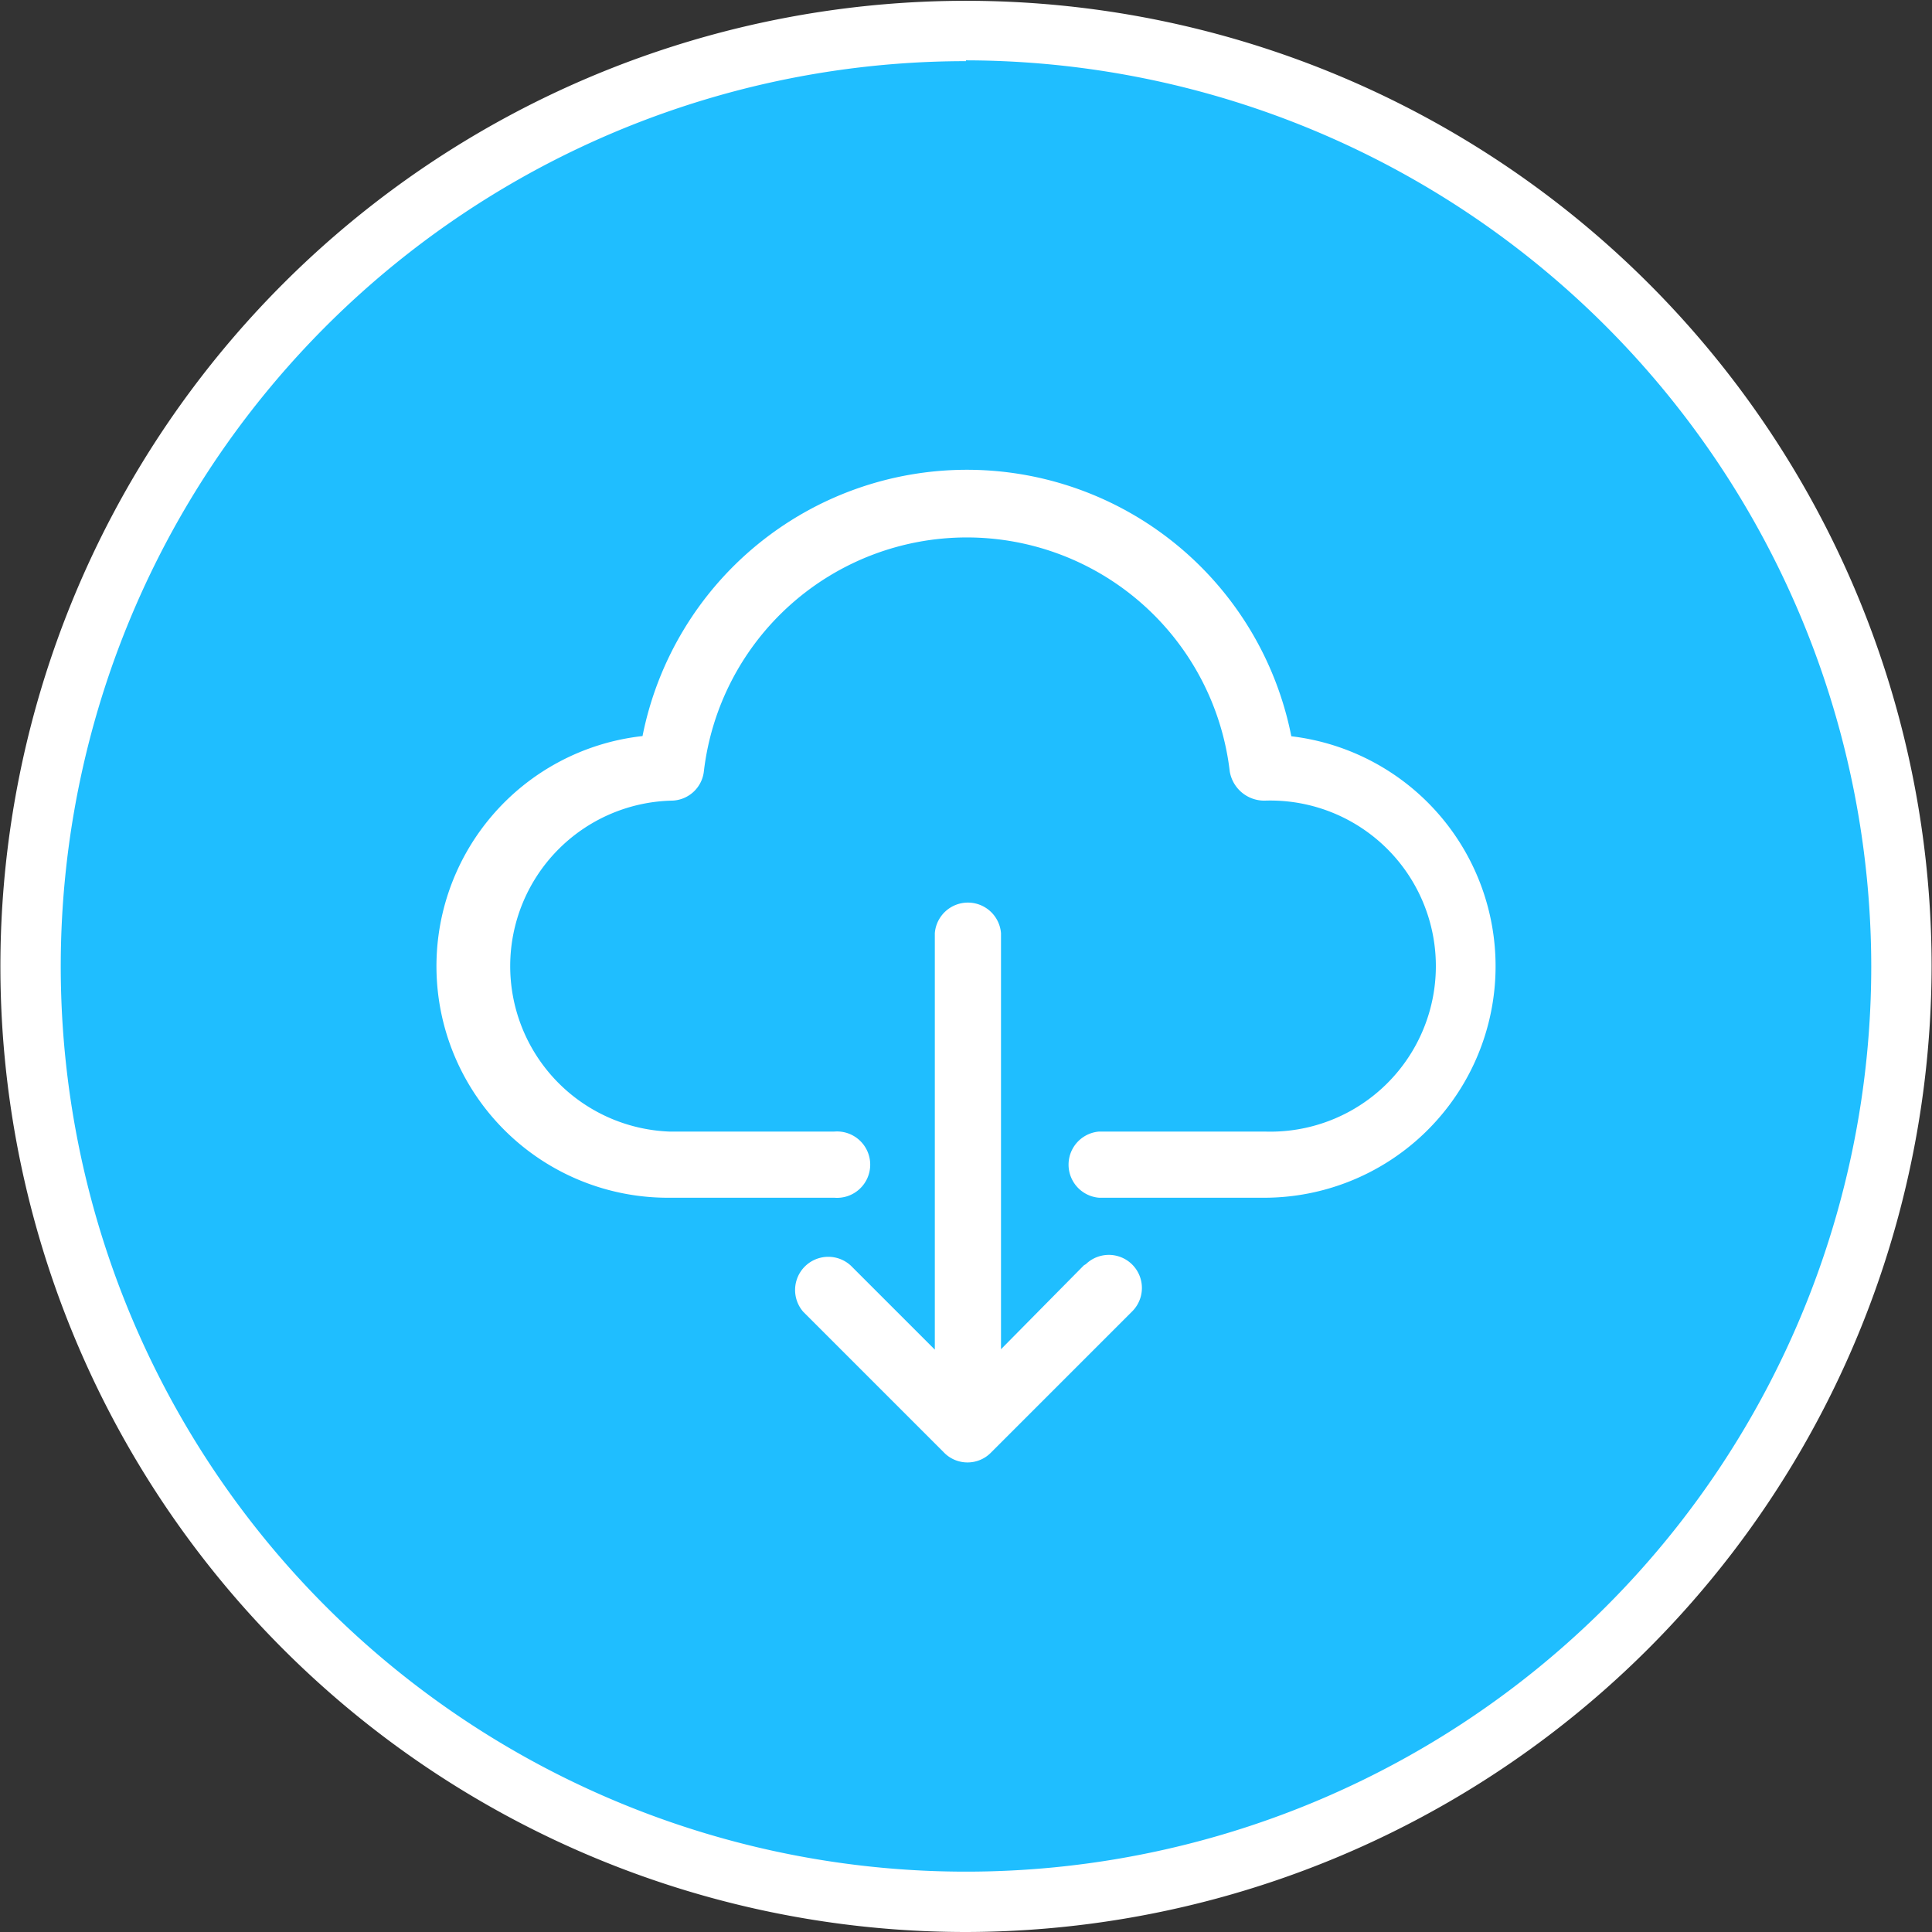 <svg xmlns="http://www.w3.org/2000/svg" viewBox="0 0 96.04 96.04"><rect x="0" y="0" width="96.04" height="96.04" fill="#333333" stroke="none"/><defs><style>.a{fill:#1fbeff;}.b{fill:#fff;}</style></defs><title>descarga-on</title><circle class="a" cx="48.02" cy="48.02" r="46.52"/><path class="b" d="M893.26,509.65a48,48,0,1,1,48-48A48.08,48.08,0,0,1,893.26,509.65Zm0-93a45,45,0,1,0,45,45A45.08,45.08,0,0,0,893.26,416.61Z" transform="translate(-845.24 -413.61)"/><path class="b" d="M909.43,450.2a16.44,16.44,0,0,0-32.25,0,11.51,11.51,0,0,0,1.32,22.95h8.22a1.65,1.65,0,1,0,0-3.29H878.5a8.23,8.23,0,0,1,.1-16.45,1.64,1.64,0,0,0,1.63-1.46,13.16,13.16,0,0,1,26.14,0,1.74,1.74,0,0,0,1.73,1.46,8.23,8.23,0,1,1,0,16.45h-8.22a1.65,1.65,0,0,0,0,3.29h8.22a11.51,11.51,0,0,0,1.33-22.94Z" transform="translate(-845.24 -413.61)"/><path class="b" d="M899.12,476.51,895,480.68V460a1.65,1.65,0,0,0-3.29,0v20.7l-4.17-4.17a1.65,1.65,0,0,0-2.37,2.29l0,0,7,7a1.61,1.61,0,0,0,.53.36,1.64,1.64,0,0,0,1.27,0,1.61,1.61,0,0,0,.53-.36l7-7a1.64,1.64,0,0,0-2.28-2.37Z" transform="translate(-845.24 -413.61)"/></svg>